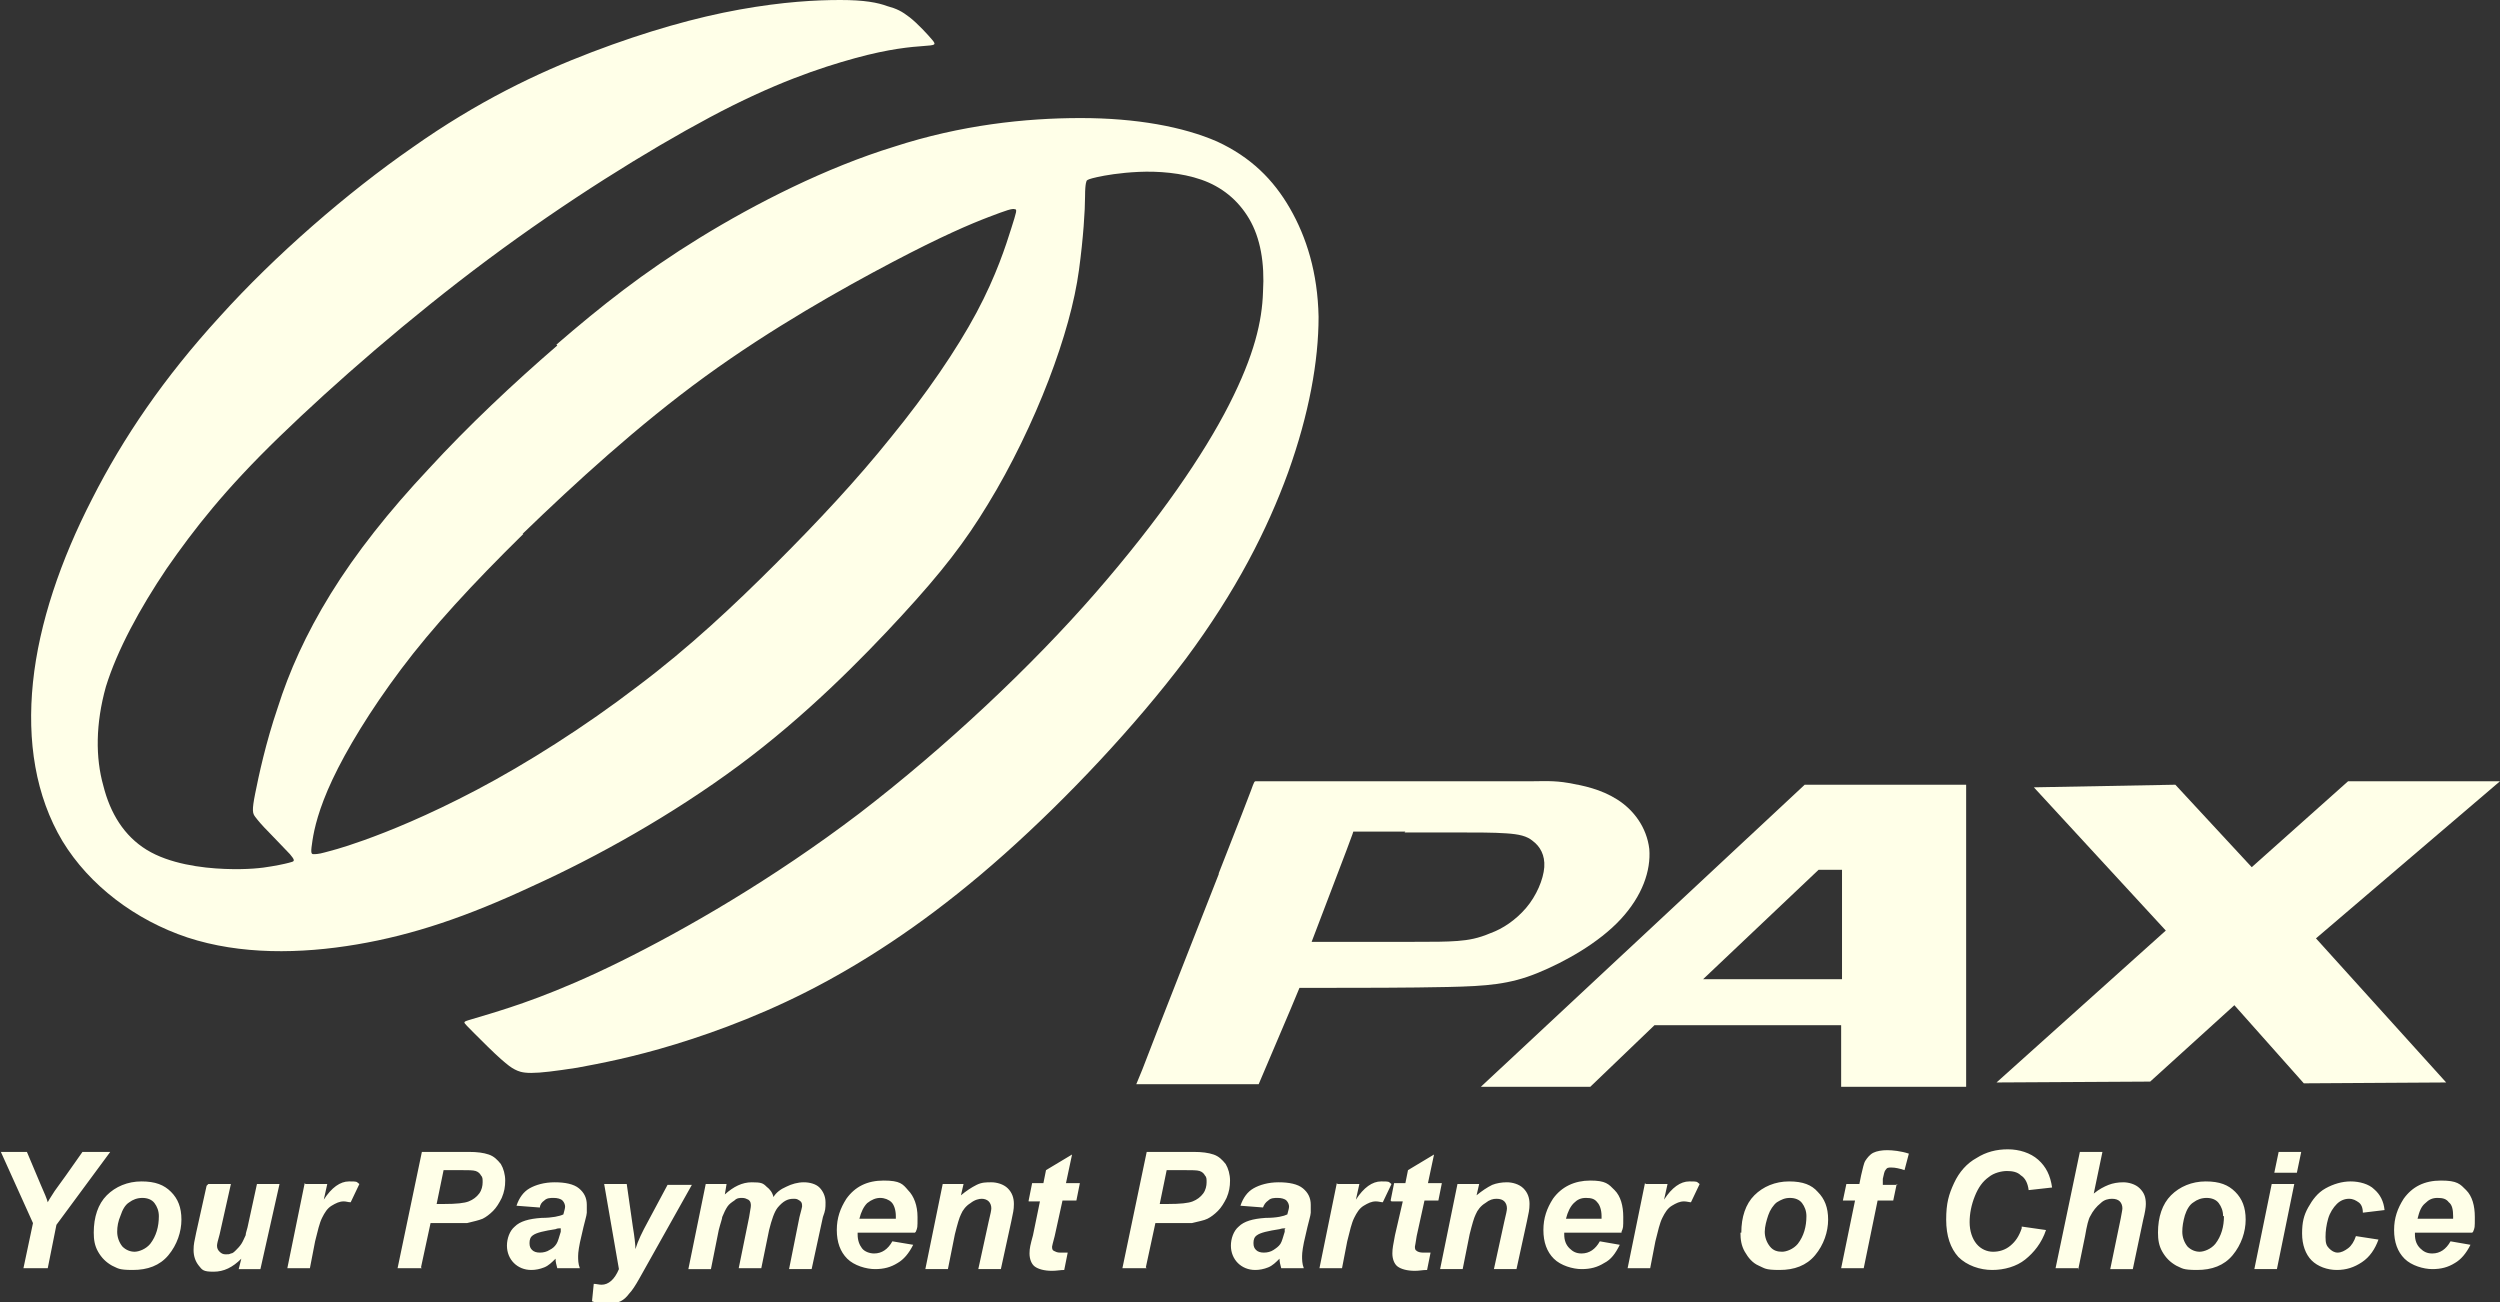 <?xml version="1.0" encoding="UTF-8"?>
<svg id="Layer_1" xmlns="http://www.w3.org/2000/svg" version="1.1" viewBox="0 0 288 150">
  <rect x="0" y="0" width="288" height="150" fill="#333333" stroke="none"/>
  <!-- Generator: Adobe Illustrator 29.4.0, SVG Export Plug-In . SVG Version: 2.1.0 Build 152)  -->
  <defs>
    <style>
      .st0 {
        fill-rule: evenodd;
      }

      .st0, .st1 {
        fill: #ffffe8;
      }
    </style>
  </defs>
  <g id="Layer_x5F_1">
    <g id="_570923312">
      <path class="st0" d="M64.1,39.7c5.1-4.4,10-8.3,16.5-12.3,6.5-4,14.6-8.1,22.4-10.5,7.7-2.5,15.1-3.3,21.5-3.3,6.4,0,11.8,1,15.7,2.7,3.9,1.8,6.5,4.4,8.4,7.7,1.9,3.3,3.2,7.4,3.3,12.5,0,5.1-1.1,11.2-3.5,17.9-2.4,6.6-6,13.7-11.8,21.5-5.8,7.7-13.6,16-20.9,22.5-7.3,6.5-14,11.1-20.4,14.6-6.4,3.5-12.6,5.8-17.5,7.3-4.9,1.5-8.6,2.2-11.3,2.7-2.6.4-4.2.6-5.3.6s-1.5-.2-1.9-.4c-.4-.2-.8-.5-1.6-1.2s-2.2-2.1-3-2.9-1.2-1.2-1.2-1.3c0-.2.3-.2,2.9-1,2.6-.8,7.5-2.3,15-6,7.5-3.7,17.6-9.5,27.6-17.1,9.9-7.6,19.8-16.9,27.2-25.4,7.4-8.5,12.5-16,15.4-21.7,2.9-5.7,3.8-9.6,3.9-13,.2-3.3-.3-6.2-1.6-8.4s-3.2-3.7-5.5-4.5c-2.3-.8-5-1-7.2-.9s-3.9.4-4.8.6c-.9.2-1.1.3-1.2.4,0,0-.2.2-.2,1.8,0,1.6-.2,4.8-.7,8.5s-1.7,8-3.5,12.7c-1.8,4.7-4.3,9.9-7,14.3-2.6,4.3-5.3,7.8-9.9,12.8s-11.1,11.6-18.8,17.3-16.3,10.5-23.8,13.9c-7.5,3.5-13.7,5.6-20.2,6.7-6.5,1.1-13.4,1.2-19.5-.8-6-2-11.3-6-14.4-11.1-3.1-5.2-4.1-11.5-3.4-18.3.7-6.8,3.2-14.1,6.8-21.1,3.6-7.1,8.3-14,14.7-21,6.4-7.1,14.7-14.3,22.2-19.5,7.5-5.3,14.4-8.6,20.7-11,6.3-2.4,12-4,17-4.9S94,0,96.8,0s4.3.3,5.4.7c1.1.3,1.7.6,2.6,1.3.9.7,2.1,2,2.6,2.6.5.6.3.6-1,.7-1.4.1-3.9.3-7.9,1.4s-9.4,2.9-16.7,6.8c-7.3,3.9-16.6,9.7-25.6,16.4s-17.7,14.3-24,20.4-9.8,10.6-13,15.2c-3.1,4.6-5.7,9.4-7,13.6-1.2,4.3-1.2,8.2-.3,11.4.8,3.2,2.4,5.8,5,7.4,2.6,1.6,6.3,2.1,9,2.2,2.6.1,4.3-.1,5.4-.3,1.2-.2,2-.4,2.3-.5.4-.1.3-.3-.2-.9-.6-.6-1.6-1.7-2.4-2.5-.8-.8-1.3-1.4-1.6-1.8-.3-.4-.4-.7,0-2.7s1.2-5.8,2.6-9.9c1.3-4.1,3.2-8.4,6.1-13.1s6.7-9.5,11.3-14.4c4.5-4.9,9.7-9.8,14.8-14.2ZM60.2,61.5c6-5.8,13.3-12.5,21-18.1,7.7-5.6,15.9-10.2,21.6-13.2s9-4.4,11.1-5.2,2.7-1,3-.9c.3,0,.2.3-.4,2.2-.6,1.9-1.7,5.4-4,9.7-2.3,4.3-5.8,9.4-9.8,14.3-4,5-8.5,9.8-13.3,14.6s-10,9.7-16,14.2c-6,4.6-12.8,8.9-18.5,11.9s-10.2,4.8-13,5.8c-2.8,1-3.8,1.2-4.5,1.4s-1.1.2-1.3.2c-.3,0-.3-.3-.1-1.6.2-1.3.7-3.6,2.3-7,1.6-3.4,4.3-7.9,7.9-12.7,3.6-4.8,8.2-9.8,14.1-15.6Z"/>
      <path class="st0" d="M140.4,100.7c-2.5,6.4-6.7,17-8.8,22.5-.3.7-.5,1.2-.7,1.7h14.1c1.1-2.6,2.8-6.6,3.7-8.7l1-2.4h3.2c3.1,0,9.5,0,13.9-.1,4.5-.1,7.1-.3,10.3-1.6s7.1-3.5,9.6-6.2,3.5-5.6,3.3-8.1c-.3-2.5-1.8-4.5-3.7-5.7s-3.9-1.6-5.6-1.9-3-.2-4.2-.2h-29.9c-1.3,0-1.7,0-1.9,0-.2,0-.2,0-.6,1.1-.4,1.1-1.2,3.1-3.7,9.5ZM161.8,95.9h6.2c2.1,0,4.1,0,5.5.1,1.5.1,2.4.3,3.1.9.8.6,1.4,1.6,1.3,3s-.9,3.3-2.1,4.7-2.7,2.4-4.1,2.9c-1.4.6-2.5.8-3.8.9s-2.8.1-5,.1h-11.8c0,0,0,0,0,0l.8-2.1c.8-2.1,2.4-6.3,3.2-8.4.8-2.1.8-2.2.8-2.2t1,0c1,0,3,0,5,0Z"/>
      <path class="st0" d="M170.7,125.1l37.2-34.7h18.6v34.8h-14.4v-7.1h-21.5l-7.4,7.1h-12.6ZM212.2,112.8v-12.6h-2.7l-13.3,12.6h15.9Z"/>
      <polygon class="st0" points="234.3 90.7 249.5 107.2 230 124.7 247.7 124.6 257.4 115.8 265.4 124.8 281.8 124.7 266.8 108.1 288 90 270.5 90 259.4 99.9 250.6 90.4 234.3 90.7"/>
      <path class="st1" d="M5.4,146.1h-2.7l1.1-5.2-3.7-8.2h3l1.6,3.8c.4.9.7,1.6.8,2,.2-.4.5-.8.8-1.3l1.3-1.8,1.9-2.7h3.2l-6.2,8.4-1,5ZM10.8,142c0-1.8.5-3.3,1.5-4.3,1-1,2.4-1.6,4-1.6s2.6.4,3.4,1.2c.8.8,1.2,1.8,1.2,3.2s-.5,2.9-1.5,4.1c-1,1.2-2.4,1.7-4.1,1.7s-1.7-.2-2.4-.5c-.7-.4-1.2-.9-1.6-1.6-.4-.7-.5-1.4-.5-2.2ZM18.3,140.1c0-.6-.2-1.1-.5-1.5s-.8-.6-1.4-.6-1.1.2-1.5.5c-.5.3-.8.9-1,1.5-.3.7-.4,1.3-.4,1.9s.2,1.2.6,1.7c.4.4.9.6,1.4.6s1.3-.3,1.8-.9c.7-.9,1-2,1-3.2ZM24,136.4h2.6l-1.3,5.8c-.2.7-.3,1.1-.3,1.3,0,.3.1.5.3.7.2.2.4.3.7.3s.4,0,.6-.1c.2,0,.4-.2.6-.4.2-.2.4-.4.6-.7.2-.3.3-.6.5-1,0-.3.2-.7.3-1.3l1-4.6h2.6l-2.2,9.8h-2.5l.3-1.2c-1,1-2,1.5-3.2,1.5s-1.3-.2-1.7-.7-.6-1.1-.6-1.8.1-1,.3-2l1.2-5.4ZM35.2,136.4h2.5l-.4,1.8c.9-1.4,1.9-2.1,2.9-2.1s.8,0,1.2.3l-1,2.1c-.3,0-.5-.1-.8-.1-.5,0-.9.2-1.4.5-.5.3-.8.8-1.1,1.4-.3.6-.5,1.5-.8,2.7l-.6,3.1h-2.6l2-9.8ZM48.6,146.1h-2.8l2.8-13.4h5.4c1,0,1.7.1,2.3.3s1,.6,1.4,1.1c.3.5.5,1.2.5,1.9s-.1,1.3-.4,2c-.3.6-.6,1.1-1,1.5s-.8.7-1.2.9c-.5.2-1,.3-1.8.5-.4,0-1.2,0-2.4,0h-1.8l-1.1,5.1ZM50.2,138.7h.9c1.5,0,2.4-.1,2.9-.3s.9-.5,1.2-.9.4-.9.4-1.3,0-.6-.2-.8c-.1-.2-.3-.4-.6-.5-.3-.1-.9-.1-1.7-.1h-2l-.8,3.9ZM62.1,139.1l-2.6-.2c.3-.9.8-1.6,1.5-2s1.7-.7,2.9-.7,2.2.2,2.8.7.9,1.1.9,1.9,0,.6,0,.9c0,.3-.3,1.2-.6,2.6-.3,1.2-.4,2-.4,2.4s0,.9.2,1.4h-2.6c-.1-.4-.2-.7-.2-1.1-.4.4-.8.8-1.3,1-.5.2-1,.3-1.5.3-.8,0-1.5-.3-2-.8-.5-.5-.8-1.2-.8-2s.3-1.7.9-2.2c.6-.6,1.6-.9,3.1-1,1.2,0,2.1-.2,2.5-.4.1-.4.2-.7.2-.9s-.1-.5-.3-.7-.6-.3-1-.3-.8,0-1.1.3c-.3.2-.5.5-.5.8ZM64.6,141.5c-.2,0-.4,0-.6.1-1.3.2-2.2.4-2.6.7-.3.2-.4.5-.4.9s.1.6.3.8c.2.2.5.3.9.3s.8-.1,1.1-.3c.4-.2.6-.4.8-.7s.3-.8.5-1.4v-.3ZM69.6,136.4h2.6l.7,4.9c.2,1.2.3,2.1.3,2.6.3-1,.8-2,1.4-3.1l2.3-4.3h2.8l-6,10.7c-.5.9-.9,1.5-1.2,1.8-.3.4-.6.7-1,.9s-.9.3-1.4.3-1.2,0-1.9-.3l.2-2c.3,0,.6.1.9.1.8,0,1.5-.6,2-1.8l-1.7-9.8ZM81.2,136.4h2.5l-.2,1.2c1-.9,2-1.4,3.1-1.4s1.3.1,1.7.5c.4.3.7.7.8,1.2.3-.5.8-.9,1.5-1.2.6-.3,1.3-.5,2-.5s1.4.2,1.8.6.7,1,.7,1.7,0,.9-.3,1.7l-1.3,6h-2.6l1.2-6c.2-.7.3-1.2.3-1.2,0-.3,0-.5-.3-.7s-.4-.2-.7-.2c-.7,0-1.2.3-1.8,1-.4.5-.7,1.4-1,2.6l-.9,4.4h-2.6l1.2-5.9c.1-.7.2-1.1.2-1.3s0-.5-.3-.7c-.2-.1-.4-.2-.7-.2s-.6,0-.9.3c-.3.2-.6.4-.8.7s-.4.7-.6,1.2c0,.2-.2.7-.4,1.5l-.9,4.5h-2.6l2-9.8ZM105.4,142h-6.6v.2c0,.7.2,1.2.5,1.6s.9.6,1.4.6c.9,0,1.6-.5,2.1-1.4l2.4.4c-.5,1-1.1,1.7-1.8,2.1-.8.5-1.6.7-2.6.7s-2.4-.4-3.2-1.2c-.8-.8-1.2-1.9-1.2-3.3s.4-2.5,1.1-3.6c1-1.4,2.4-2.1,4.3-2.1s2.2.4,2.8,1.1c.7.7,1.1,1.8,1.1,3.1s0,1.2-.2,1.7ZM103.2,140.4v-.3c0-.7-.2-1.3-.5-1.6s-.8-.5-1.3-.5-1,.2-1.5.6c-.4.4-.7,1-.9,1.8h4.1ZM108.5,136.4h2.5l-.3,1.3c.6-.5,1.2-.9,1.8-1.2s1.1-.3,1.7-.3,1.4.2,1.9.7c.5.5.7,1.1.7,1.8s-.1,1-.3,2l-1.2,5.5h-2.6l1.2-5.5c.2-.8.3-1.3.3-1.5,0-.3-.1-.6-.3-.8s-.5-.3-.8-.3-.8.1-1.3.5c-.5.3-.9.8-1.1,1.3-.2.4-.4,1.1-.7,2.3l-.8,4h-2.6l2-9.8ZM118.5,138.3l.4-2h1.3l.3-1.5,3-1.8-.7,3.3h1.6l-.4,2h-1.6l-.9,4.1c-.2.7-.3,1.2-.3,1.2,0,.2,0,.4.2.5s.4.2.7.2.4,0,.9,0l-.4,2c-.4,0-.9.1-1.4.1-.9,0-1.6-.2-2-.5-.4-.3-.6-.9-.6-1.5s.1-1,.4-2.1l.8-3.9h-1.3ZM132.1,146.1h-2.8l2.8-13.4h5.4c1,0,1.7.1,2.3.3s1,.6,1.4,1.1c.3.5.5,1.2.5,1.9s-.1,1.3-.4,2c-.3.6-.6,1.1-1,1.5-.4.4-.8.7-1.2.9-.4.2-1,.3-1.8.5-.4,0-1.2,0-2.4,0h-1.8l-1.1,5.1ZM133.6,138.7h.9c1.5,0,2.4-.1,2.9-.3s.9-.5,1.2-.9.4-.9.4-1.3,0-.6-.2-.8c-.1-.2-.3-.4-.6-.5-.3-.1-.9-.1-1.8-.1h-2l-.8,3.9ZM145.5,139.1l-2.6-.2c.3-.9.8-1.6,1.5-2s1.7-.7,2.9-.7,2.2.2,2.8.7c.6.5.9,1.1.9,1.9s0,.6,0,.9c0,.3-.3,1.2-.6,2.6-.3,1.2-.4,2-.4,2.4s0,.9.2,1.4h-2.6c-.1-.4-.2-.7-.2-1.1-.4.4-.8.8-1.3,1-.5.2-1,.3-1.5.3-.8,0-1.5-.3-2-.8-.5-.5-.8-1.2-.8-2s.3-1.7.9-2.2c.6-.6,1.6-.9,3.1-1,1.3,0,2.1-.2,2.5-.4.1-.4.2-.7.2-.9s-.1-.5-.3-.7-.6-.3-1-.3-.8,0-1.1.3c-.3.2-.5.5-.6.8ZM148.1,141.5c-.2,0-.4,0-.7.1-1.3.2-2.2.4-2.6.7-.3.2-.4.5-.4.9s.1.6.3.8.5.3.9.3.8-.1,1.1-.3c.3-.2.6-.4.8-.7s.3-.8.5-1.4v-.3ZM154.1,136.4h2.5l-.4,1.8c.9-1.4,1.9-2.1,2.9-2.1s.8,0,1.2.3l-1,2.1c-.2,0-.5-.1-.8-.1-.5,0-.9.2-1.4.5-.5.3-.8.8-1.1,1.4-.3.6-.5,1.5-.8,2.7l-.6,3.1h-2.6l2-9.8ZM160.2,138.3l.4-2h1.3l.3-1.5,3-1.8-.7,3.3h1.6l-.4,2h-1.6l-.9,4.1c-.1.7-.2,1.2-.2,1.2,0,.2,0,.4.2.5.1.1.4.2.7.2s.4,0,.9,0l-.4,2c-.5,0-.9.1-1.4.1-.9,0-1.6-.2-2-.5-.4-.3-.6-.9-.6-1.5s.1-1,.3-2.1l.9-3.9h-1.3ZM167.9,136.4h2.5l-.3,1.3c.6-.5,1.2-.9,1.8-1.2.5-.2,1.1-.3,1.7-.3s1.4.2,1.9.7.7,1.1.7,1.8-.1,1-.3,2l-1.2,5.5h-2.6l1.2-5.5c.2-.8.3-1.3.3-1.5,0-.3-.1-.6-.3-.8s-.5-.3-.9-.3-.8.1-1.3.5c-.5.3-.9.8-1.1,1.3-.2.4-.4,1.1-.7,2.3l-.8,4h-2.6l2-9.8ZM186.8,142h-6.6v.2c0,.7.2,1.2.6,1.6s.8.6,1.4.6c.9,0,1.6-.5,2.1-1.4l2.3.4c-.5,1-1,1.7-1.8,2.1-.8.5-1.6.7-2.6.7s-2.4-.4-3.2-1.2c-.8-.8-1.2-1.9-1.2-3.3s.4-2.5,1.1-3.6c1-1.4,2.5-2.1,4.3-2.1s2.1.4,2.8,1.1,1,1.8,1,3.1,0,1.2-.2,1.7ZM184.5,140.4c0-.1,0-.2,0-.3,0-.7-.2-1.3-.5-1.6-.3-.4-.7-.5-1.3-.5s-1,.2-1.4.6c-.4.4-.7,1-.9,1.8h4.1ZM189.6,136.4h2.5l-.4,1.8c.9-1.4,1.9-2.1,2.9-2.1s.8,0,1.2.3l-1,2.1c-.2,0-.5-.1-.8-.1-.5,0-.9.2-1.4.5-.5.3-.8.8-1.1,1.4-.3.6-.5,1.5-.8,2.7l-.6,3.1h-2.6l2-9.8ZM200.6,142c0-1.8.5-3.3,1.5-4.3,1-1,2.4-1.6,4-1.6s2.6.4,3.3,1.2c.8.8,1.2,1.8,1.2,3.2s-.5,2.9-1.5,4.1c-1,1.2-2.4,1.7-4.1,1.7s-1.7-.2-2.4-.5-1.2-.9-1.6-1.6-.5-1.4-.5-2.2ZM208.1,140.1c0-.6-.2-1.1-.5-1.5s-.8-.6-1.4-.6-1,.2-1.5.5c-.4.3-.8.9-1,1.5s-.4,1.3-.4,1.9.2,1.2.6,1.7.9.6,1.4.6,1.3-.3,1.8-.9c.7-.9,1-2,1-3.2ZM218.5,136.4l-.4,1.9h-1.8l-1.6,7.8h-2.6l1.6-7.8h-1.4l.4-1.9h1.5l.2-1c.2-.8.3-1.4.5-1.7s.5-.7.9-.9c.4-.2,1-.3,1.6-.3s1.6.1,2.5.4l-.5,1.9c-.6-.2-1.1-.3-1.5-.3s-.5,0-.7.3c-.1.1-.2.5-.3,1v.7c-.1,0,1.7,0,1.7,0ZM232.9,141.3l2.8.4c-.5,1.5-1.4,2.6-2.4,3.4s-2.4,1.2-3.8,1.2-2.9-.5-3.9-1.5c-.9-1-1.4-2.4-1.4-4.3s.3-2.9.9-4.2c.6-1.3,1.5-2.3,2.6-2.9,1.1-.7,2.3-1,3.6-1s2.6.4,3.5,1.2c.9.8,1.4,1.8,1.6,3.2l-2.7.3c-.1-.8-.4-1.4-.9-1.7-.4-.4-1-.5-1.6-.5s-1.5.2-2.1.7c-.7.5-1.2,1.2-1.6,2.2s-.6,2-.6,3,.3,1.9.8,2.5,1.2.9,1.9.9,1.4-.2,2-.7c.6-.5,1-1.1,1.3-2ZM239.4,146.1h-2.6l2.8-13.4h2.6l-1,4.8c.6-.5,1.2-.8,1.7-1,.5-.2,1.1-.3,1.7-.3s1.4.2,1.9.7c.5.5.7,1,.7,1.8,0,.4-.1,1-.3,1.8l-1.2,5.7h-2.6l1.2-5.8c.1-.6.2-1,.2-1.2,0-.3-.1-.6-.3-.8s-.5-.3-.9-.3-.9.1-1.3.5c-.5.4-.9.9-1.2,1.5-.2.3-.4,1.1-.6,2.3l-.8,3.9ZM248.6,142c0-1.8.5-3.3,1.5-4.3,1-1,2.4-1.6,4-1.6s2.6.4,3.4,1.2c.8.8,1.2,1.8,1.2,3.2s-.5,2.9-1.5,4.1c-1,1.2-2.4,1.7-4.1,1.7s-1.7-.2-2.4-.5c-.7-.4-1.2-.9-1.6-1.6-.4-.7-.5-1.4-.5-2.2ZM256.1,140.1c0-.6-.2-1.1-.5-1.5s-.8-.6-1.4-.6-1.1.2-1.5.5c-.5.3-.8.9-1,1.5-.2.7-.3,1.3-.3,1.9s.2,1.2.6,1.7c.4.4.9.6,1.4.6s1.3-.3,1.8-.9c.7-.9,1-2,1-3.2ZM262.5,132.7h2.6l-.5,2.4h-2.6l.5-2.4ZM261.7,136.4h2.6l-2,9.8h-2.6l2-9.8ZM271.4,142.4l2.6.4c-.4,1.1-1,2-1.9,2.6s-1.8.9-2.9.9-2.2-.4-2.9-1.1c-.7-.7-1.1-1.8-1.1-3.1s.2-2.1.7-3c.5-.9,1.1-1.7,2-2.2.9-.5,1.9-.8,2.9-.8s2.1.3,2.7.9c.7.6,1.1,1.4,1.2,2.4l-2.5.3c0-.6-.2-1-.5-1.2s-.6-.4-1.1-.4-1,.2-1.4.6c-.4.4-.8,1-1,1.7-.2.7-.3,1.4-.3,2.1s.1,1,.4,1.3.6.5,1,.5.8-.2,1.2-.5c.4-.3.7-.8.9-1.4ZM284.8,142h-6.6v.2c0,.7.2,1.2.6,1.6s.8.6,1.4.6c.9,0,1.6-.5,2.1-1.4l2.3.4c-.5,1-1.1,1.7-1.8,2.1-.8.5-1.6.7-2.6.7s-2.4-.4-3.2-1.2c-.8-.8-1.2-1.9-1.2-3.3s.4-2.5,1.1-3.6c1-1.4,2.4-2.1,4.3-2.1s2.2.4,2.9,1.1,1,1.8,1,3.1,0,1.2-.2,1.7ZM282.6,140.4v-.3c0-.7-.1-1.3-.5-1.6-.3-.4-.7-.5-1.3-.5s-1,.2-1.4.6c-.5.4-.7,1-.9,1.8h4.1Z"/>
    </g>
  </g>
</svg>